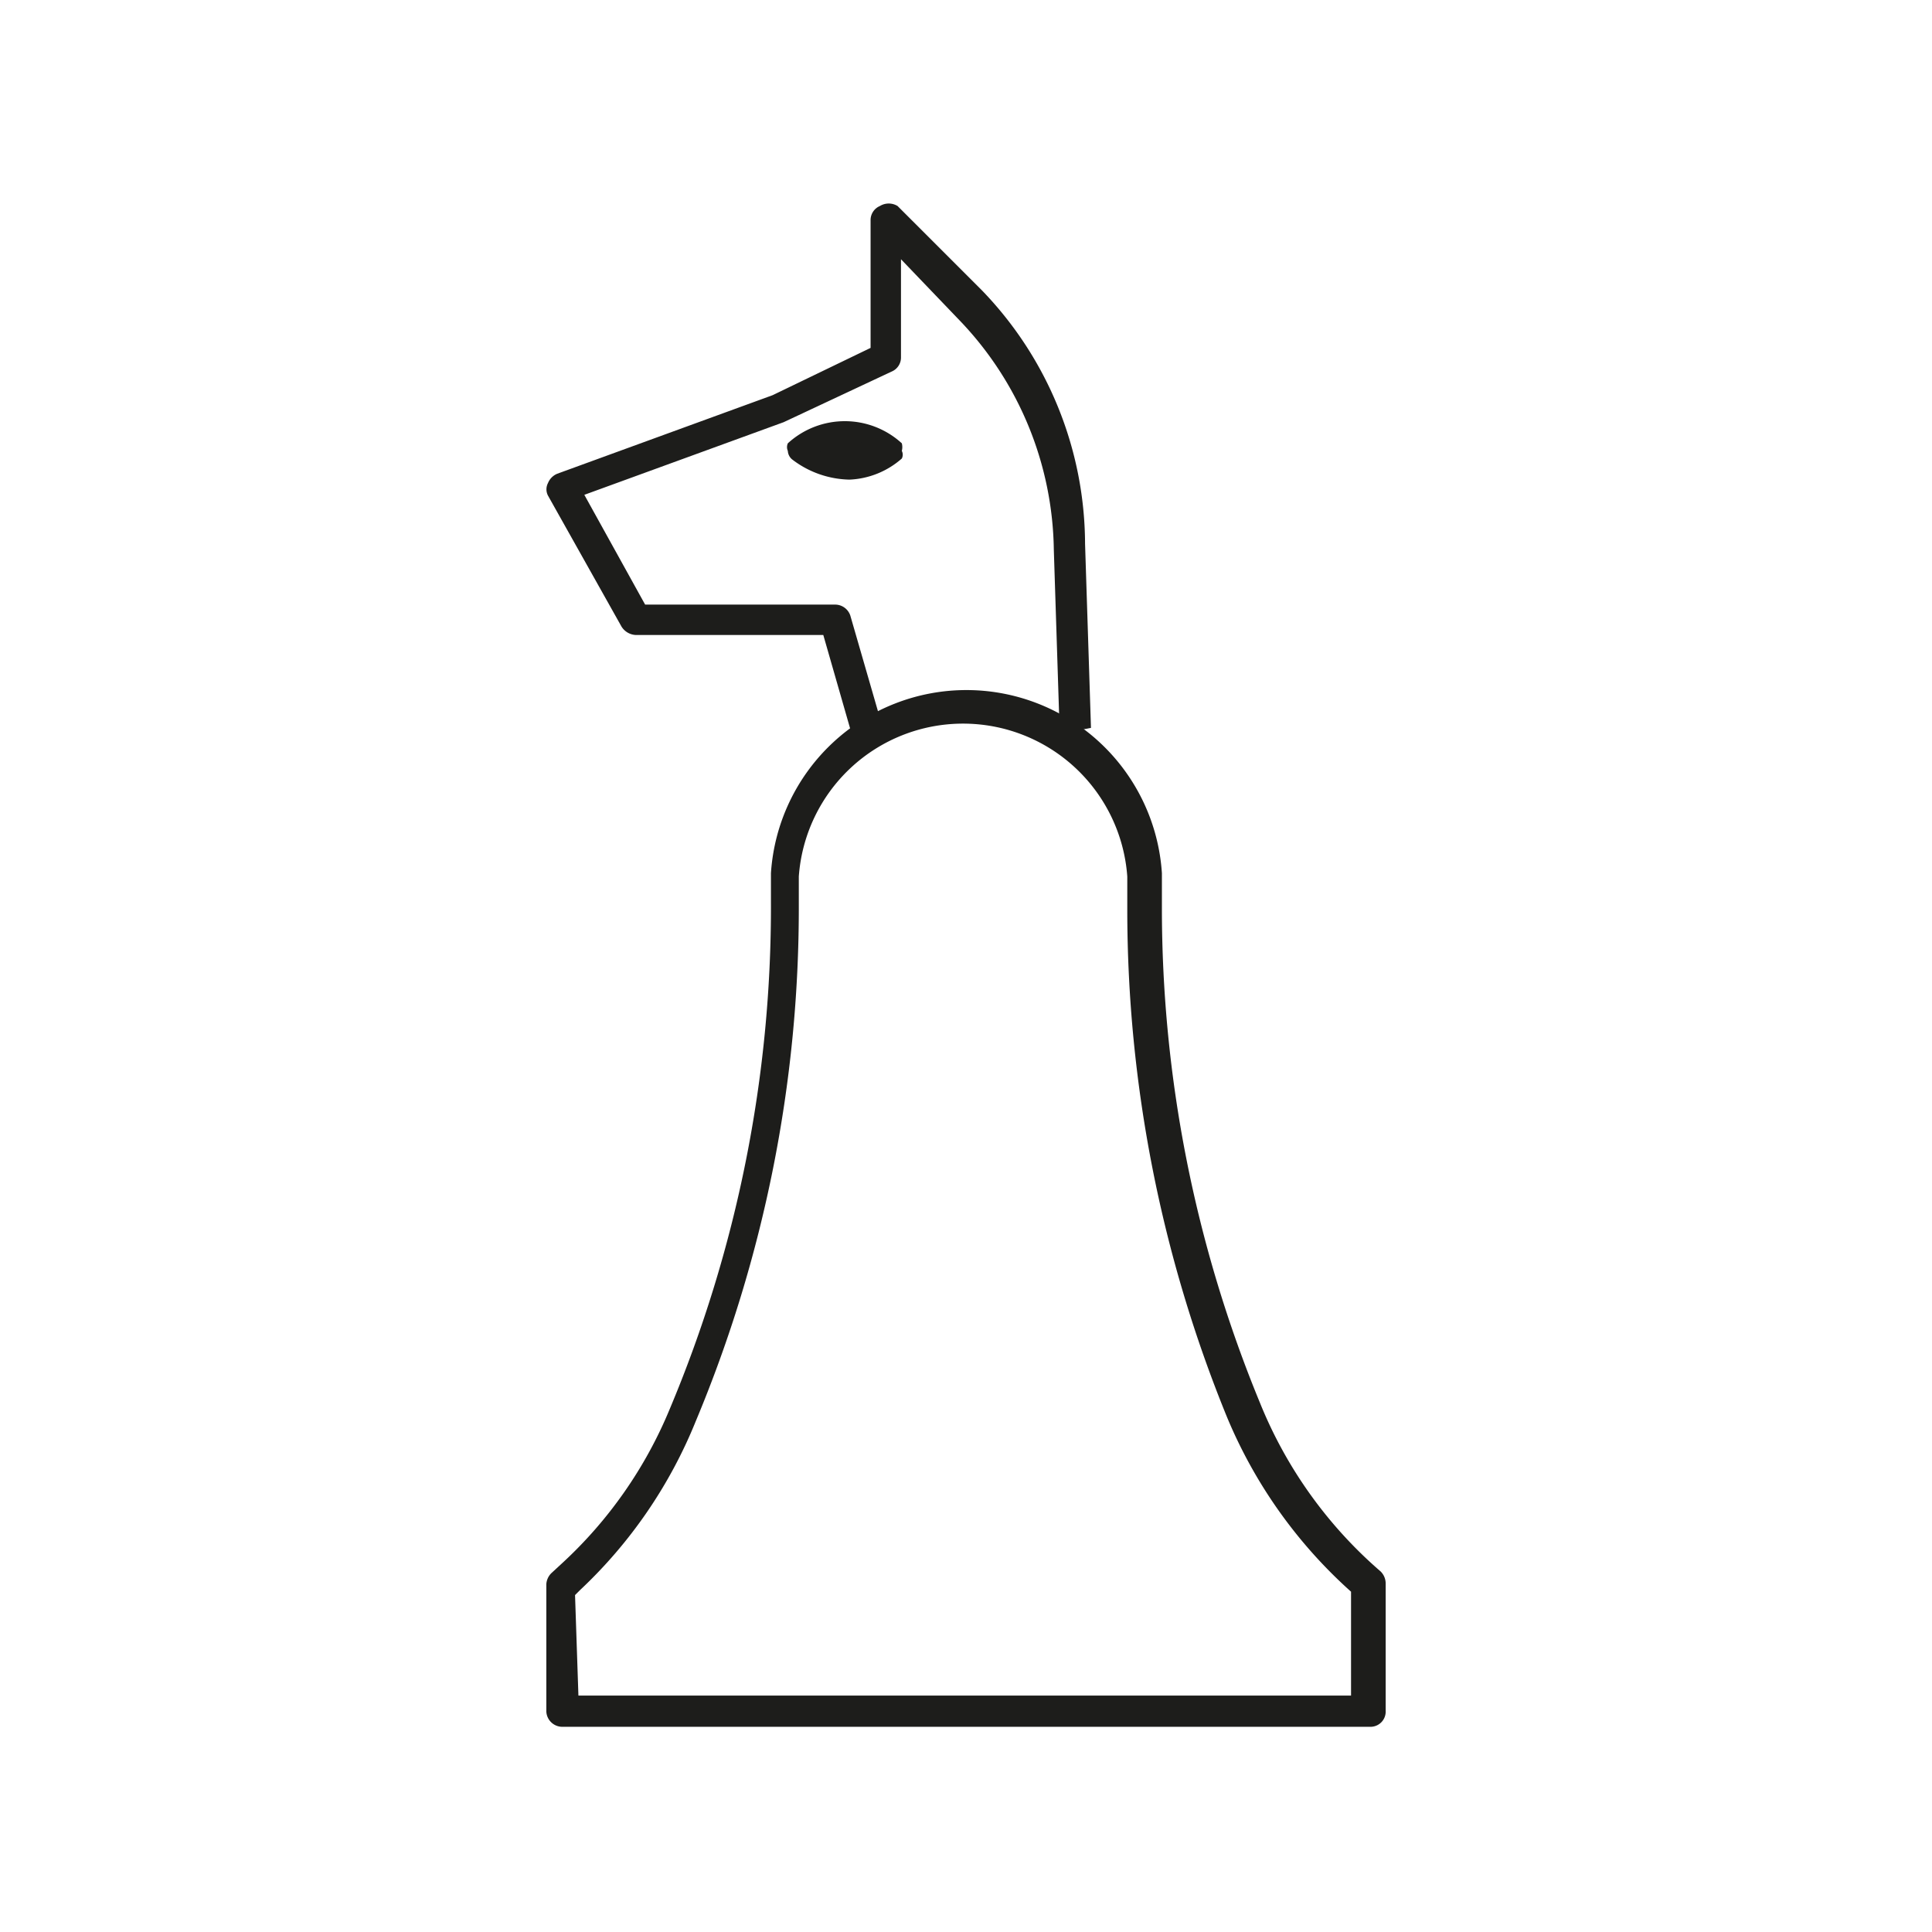 <svg id="Layer_1" data-name="Layer 1" xmlns="http://www.w3.org/2000/svg" viewBox="0 0 22.88 22.88">
  <defs>
    <style>
      .cls-1 {
        fill: #1d1d1b;
      }
    </style>
  </defs>
  <title>bhymian</title>
  <g>
    <path class="cls-1" d="M16.23,20.45H6.66a.19.19,0,0,1-.19-.18V18.76a.2.2,0,0,1,.06-.13l.13-.12a5.16,5.16,0,0,0,1.27-1.82,15.34,15.34,0,0,0,1.2-6v-.35a2.32,2.32,0,0,1,4.63,0v.4a15.36,15.36,0,0,0,1.16,5.87,5.22,5.22,0,0,0,1.43,2,.2.2,0,0,1,.06.14v1.51A.18.18,0,0,1,16.23,20.45Zm-9.38-.37H16V18.85a5.72,5.72,0,0,1-1.47-2.07,15.89,15.89,0,0,1-1.18-6v-.4a1.95,1.95,0,0,0-3.89,0v.35a15.74,15.74,0,0,1-1.22,6.1,5.64,5.64,0,0,1-1.37,2l-.06.06Z"/>
    <path class="cls-1" d="M12.55,8.69l-.07-2.18a4,4,0,0,0-1.12-2.72l-.69-.72V4.23a.18.18,0,0,1-.11.17L9.28,5l-2.36.86.72,1.3,2.25,0h0a.19.19,0,0,1,.18.13l.37,1.28-.36.1L9.75,7.52l-2.22,0h0a.21.21,0,0,1-.17-.1L6.49,5.87a.16.16,0,0,1,0-.15.2.2,0,0,1,.11-.11l2.55-.93,1.16-.56V2.61a.18.18,0,0,1,.11-.17.2.2,0,0,1,.21,0l1,1a4.34,4.34,0,0,1,1.22,3l.07,2.18Z"/>
    <g>
      <path class="cls-1" d="M9.45,5.34a.87.87,0,0,1,1.18,0A.89.89,0,0,1,9.45,5.34Z"/>
      <path class="cls-1" d="M10.06,5.68a1.15,1.15,0,0,1-.68-.24.14.14,0,0,1-.05-.1.11.11,0,0,1,0-.09,1,1,0,0,1,1.35,0,.18.18,0,0,1,0,.09.1.1,0,0,1,0,.09A1,1,0,0,1,10.06,5.68Zm-.39-.35a.77.77,0,0,0,.76,0A.71.71,0,0,0,9.67,5.33Z"/>
    </g>
  </g>
</svg>

